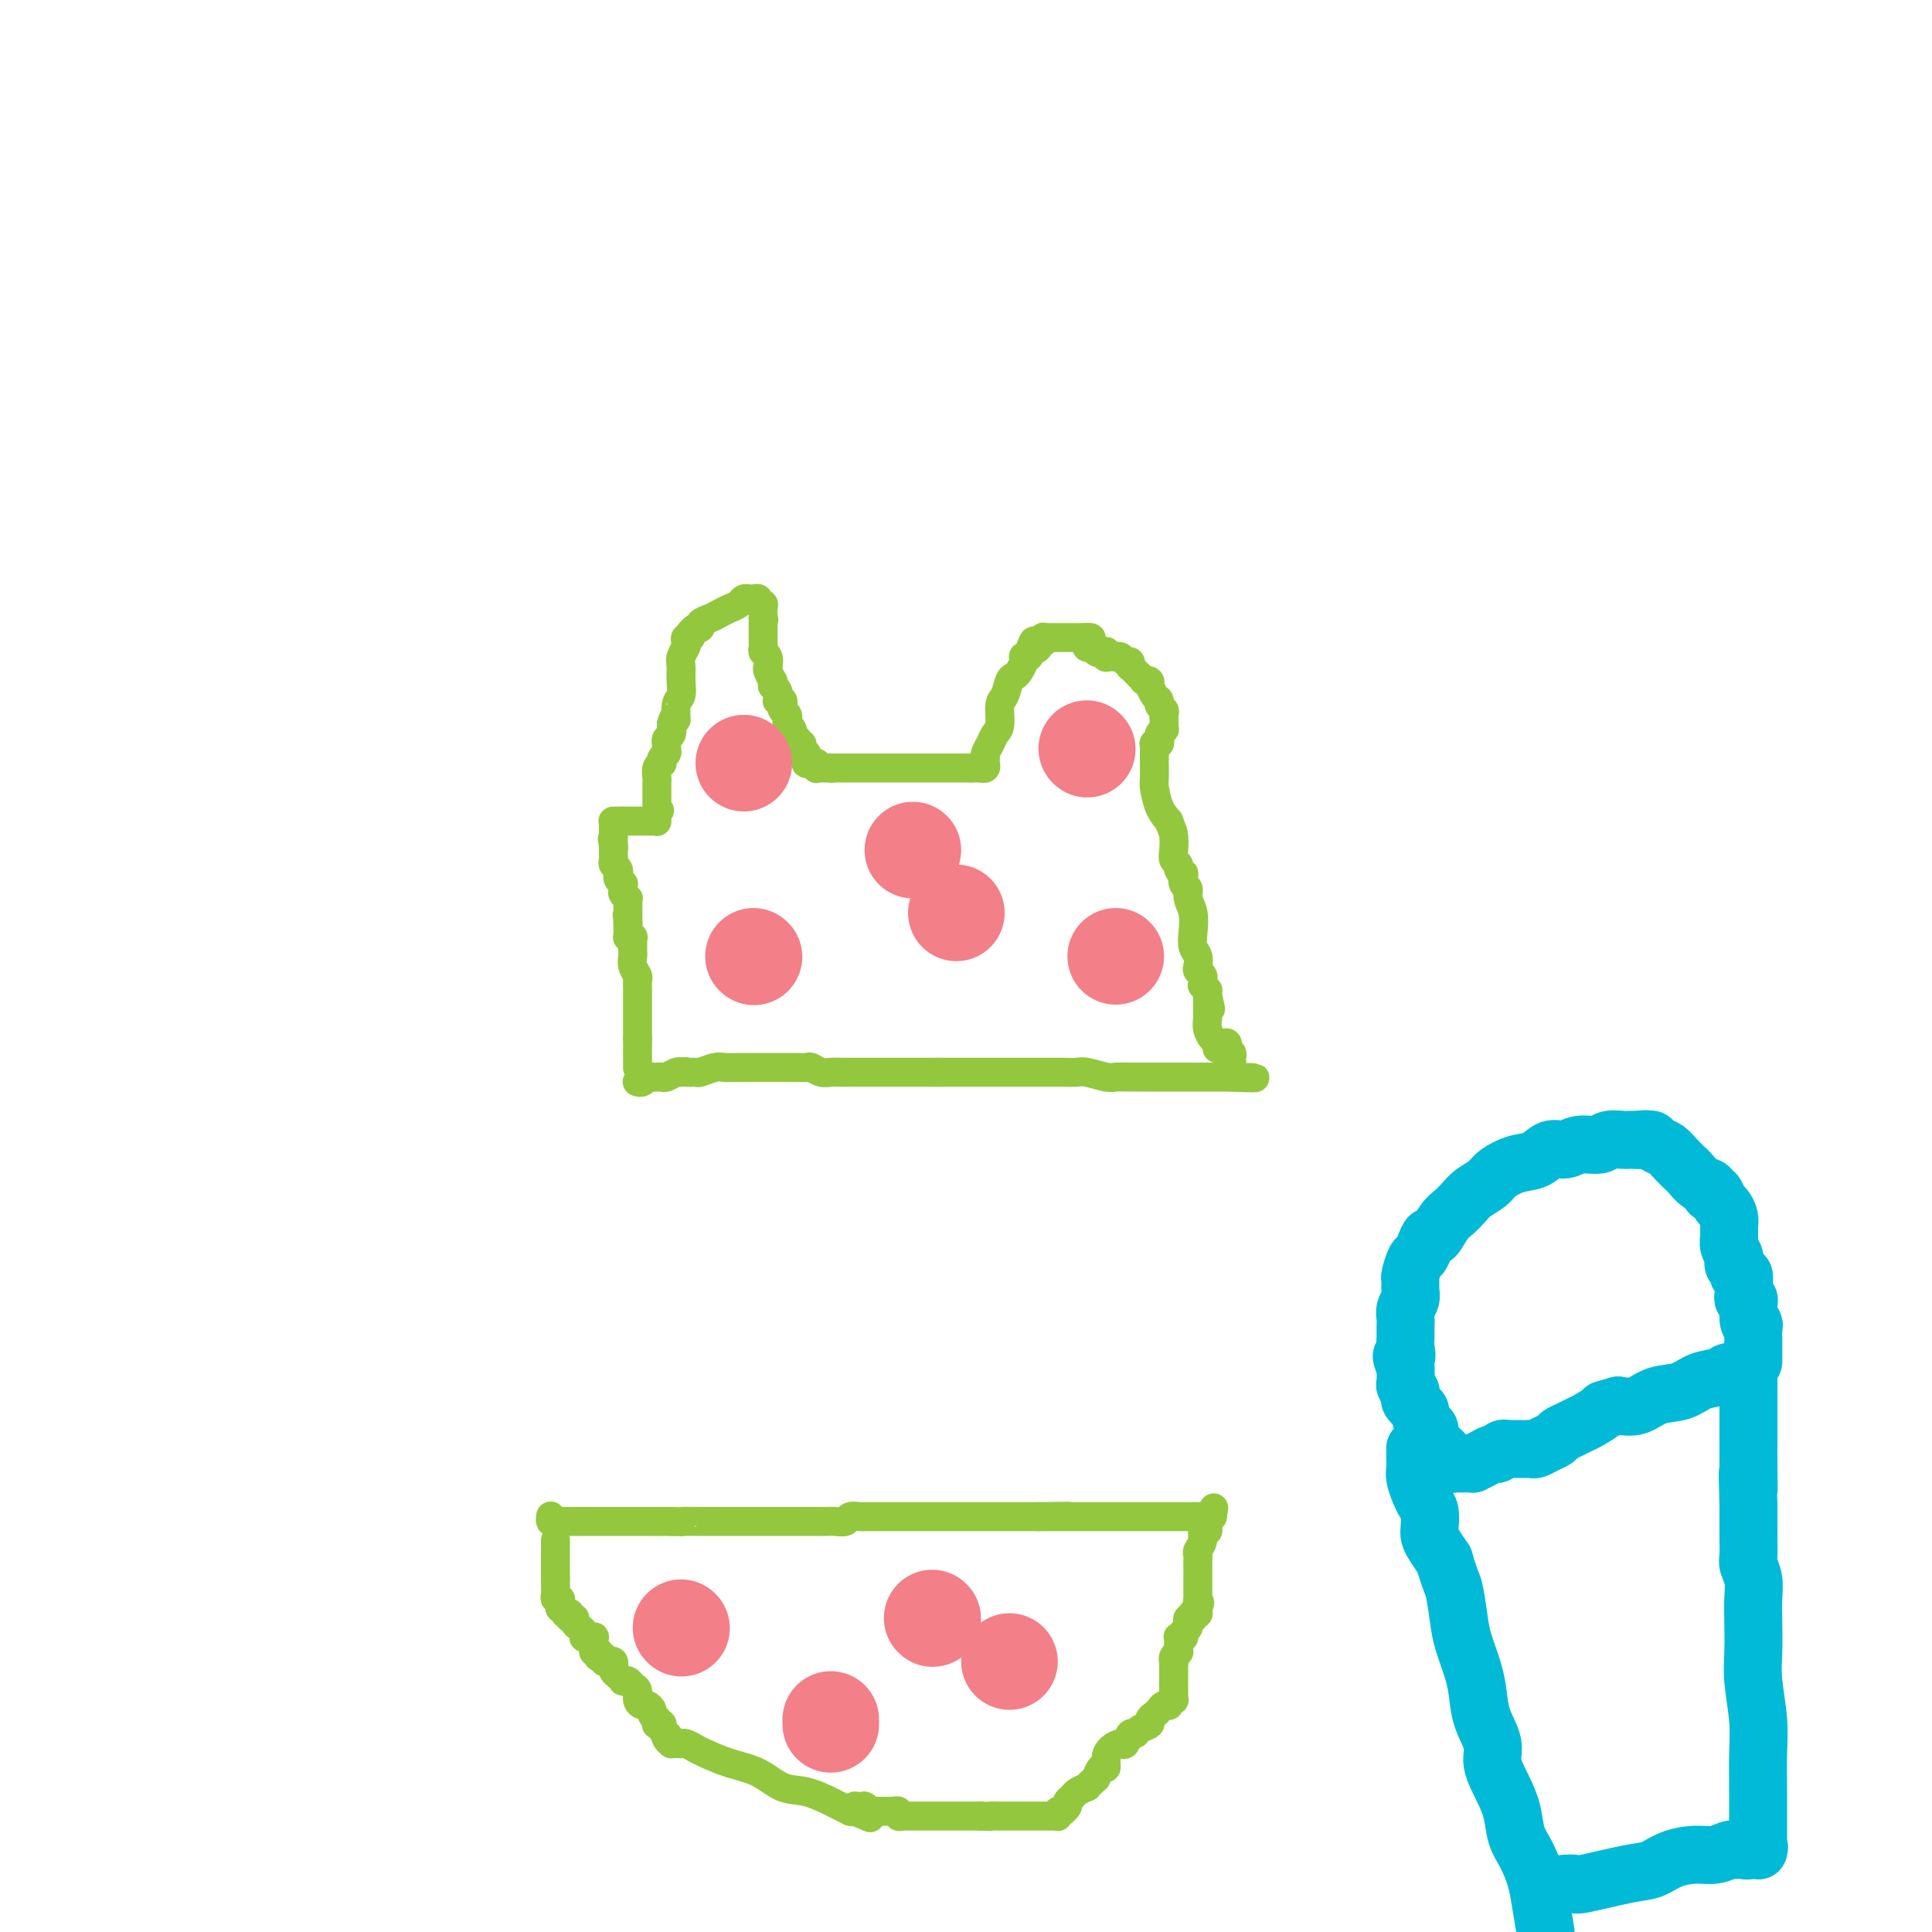 <svg viewBox='0 0 400 400' version='1.1' xmlns='http://www.w3.org/2000/svg' xmlns:xlink='http://www.w3.org/1999/xlink'><g fill='none' stroke='#93C83E' stroke-width='6' stroke-linecap='round' stroke-linejoin='round'><path d='M114,314c0.015,-0.113 0.030,-0.226 0,0c-0.030,0.226 -0.104,0.793 0,1c0.104,0.207 0.384,0.056 1,0c0.616,-0.056 1.566,-0.015 2,0c0.434,0.015 0.353,0.004 1,0c0.647,-0.004 2.023,-0.001 3,0c0.977,0.001 1.553,0.000 2,0c0.447,-0.000 0.763,-0.000 1,0c0.237,0.000 0.395,0.000 1,0c0.605,-0.000 1.659,-0.000 2,0c0.341,0.000 -0.030,0.000 0,0c0.030,-0.000 0.459,-0.000 1,0c0.541,0.000 1.192,0.000 2,0c0.808,-0.000 1.773,-0.000 2,0c0.227,0.000 -0.285,0.000 0,0c0.285,-0.000 1.365,-0.000 2,0c0.635,0.000 0.825,0.000 1,0c0.175,-0.000 0.336,-0.000 1,0c0.664,0.000 1.832,0.000 3,0'/><path d='M139,315c4.139,0.155 1.987,0.041 2,0c0.013,-0.041 2.192,-0.011 4,0c1.808,0.011 3.244,0.003 5,0c1.756,-0.003 3.831,-0.001 6,0c2.169,0.001 4.430,0.001 6,0c1.570,-0.001 2.447,-0.004 4,0c1.553,0.004 3.782,0.015 5,0c1.218,-0.015 1.426,-0.057 2,0c0.574,0.057 1.516,0.211 2,0c0.484,-0.211 0.511,-0.789 1,-1c0.489,-0.211 1.440,-0.057 2,0c0.560,0.057 0.731,0.015 1,0c0.269,-0.015 0.638,-0.004 1,0c0.362,0.004 0.718,0.001 1,0c0.282,-0.001 0.488,-0.000 1,0c0.512,0.000 1.328,0.000 2,0c0.672,-0.000 1.199,-0.000 2,0c0.801,0.000 1.877,0.000 3,0c1.123,-0.000 2.293,-0.000 3,0c0.707,0.000 0.952,0.000 2,0c1.048,-0.000 2.901,-0.000 4,0c1.099,0.000 1.445,0.000 2,0c0.555,-0.000 1.319,-0.000 2,0c0.681,0.000 1.280,0.000 2,0c0.720,-0.000 1.560,-0.000 2,0c0.440,0.000 0.480,0.000 1,0c0.520,-0.000 1.521,-0.000 2,0c0.479,0.000 0.438,0.000 1,0c0.562,-0.000 1.728,-0.000 2,0c0.272,0.000 -0.351,0.000 0,0c0.351,-0.000 1.675,-0.000 3,0'/><path d='M215,314c11.890,-0.155 3.616,-0.041 1,0c-2.616,0.041 0.426,0.011 2,0c1.574,-0.011 1.678,-0.003 2,0c0.322,0.003 0.860,0.001 1,0c0.140,-0.001 -0.117,-0.000 0,0c0.117,0.000 0.609,0.000 1,0c0.391,-0.000 0.681,-0.000 1,0c0.319,0.000 0.667,0.000 1,0c0.333,-0.000 0.652,-0.000 1,0c0.348,0.000 0.727,0.000 1,0c0.273,-0.000 0.440,-0.000 1,0c0.560,0.000 1.512,0.000 2,0c0.488,-0.000 0.512,-0.000 1,0c0.488,0.000 1.440,0.000 2,0c0.560,-0.000 0.727,-0.000 1,0c0.273,0.000 0.651,0.000 1,0c0.349,-0.000 0.668,-0.000 1,0c0.332,0.000 0.677,0.000 1,0c0.323,-0.000 0.625,-0.000 1,0c0.375,0.000 0.822,0.000 1,0c0.178,-0.000 0.085,-0.000 0,0c-0.085,0.000 -0.164,0.000 0,0c0.164,0.000 0.569,0.000 1,0c0.431,0.000 0.888,0.000 1,0c0.112,0.000 -0.121,0.000 0,0c0.121,0.000 0.596,0.000 1,0c0.404,0.000 0.738,0.000 1,0c0.262,0.000 0.452,0.000 1,0c0.548,0.000 1.455,0.000 2,0c0.545,0.000 0.727,0.000 1,0c0.273,0.000 0.636,0.000 1,0'/><path d='M247,314c5.128,0.000 1.949,0.000 1,0c-0.949,0.000 0.333,0.000 1,0c0.667,0.000 0.718,0.000 1,0c0.282,0.000 0.795,-0.000 1,0c0.205,0.000 0.103,0.000 0,0'/><path d='M115,319c0.000,0.024 0.000,0.048 0,0c0.000,-0.048 0.000,-0.166 0,0c-0.000,0.166 0.000,0.618 0,1c0.000,0.382 0.000,0.695 0,1c-0.000,0.305 0.000,0.602 0,1c0.000,0.398 0.000,0.895 0,1c0.000,0.105 0.000,-0.183 0,0c0.000,0.183 -0.000,0.838 0,1c0.000,0.162 0.000,-0.167 0,0c0.000,0.167 0.000,0.832 0,1c0.000,0.168 0.000,-0.161 0,0c-0.000,0.161 -0.000,0.813 0,1c0.000,0.187 0.000,-0.089 0,0c0.000,0.089 0.000,0.545 0,1'/><path d='M115,327c-0.004,1.360 -0.015,0.759 0,1c0.015,0.241 0.057,1.322 0,2c-0.057,0.678 -0.212,0.951 0,1c0.212,0.049 0.793,-0.127 1,0c0.207,0.127 0.040,0.556 0,1c-0.040,0.444 0.046,0.903 0,1c-0.046,0.097 -0.223,-0.166 0,0c0.223,0.166 0.845,0.762 1,1c0.155,0.238 -0.156,0.116 0,0c0.156,-0.116 0.778,-0.228 1,0c0.222,0.228 0.045,0.796 0,1c-0.045,0.204 0.043,0.044 0,0c-0.043,-0.044 -0.218,0.030 0,0c0.218,-0.030 0.829,-0.162 1,0c0.171,0.162 -0.099,0.618 0,1c0.099,0.382 0.566,0.691 1,1c0.434,0.309 0.835,0.619 1,1c0.165,0.381 0.096,0.834 0,1c-0.096,0.166 -0.218,0.045 0,0c0.218,-0.045 0.776,-0.013 1,0c0.224,0.013 0.112,0.007 0,0c-0.112,-0.007 -0.226,-0.016 0,0c0.226,0.016 0.793,0.057 1,0c0.207,-0.057 0.056,-0.212 0,0c-0.056,0.212 -0.015,0.793 0,1c0.015,0.207 0.004,0.042 0,0c-0.004,-0.042 -0.001,0.040 0,0c0.001,-0.040 0.000,-0.203 0,0c-0.000,0.203 -0.000,0.772 0,1c0.000,0.228 0.000,0.114 0,0'/><path d='M123,341c1.239,2.105 0.336,0.367 0,0c-0.336,-0.367 -0.104,0.637 0,1c0.104,0.363 0.079,0.083 0,0c-0.079,-0.083 -0.213,0.029 0,0c0.213,-0.029 0.774,-0.200 1,0c0.226,0.200 0.116,0.772 0,1c-0.116,0.228 -0.238,0.113 0,0c0.238,-0.113 0.834,-0.223 1,0c0.166,0.223 -0.100,0.781 0,1c0.100,0.219 0.565,0.100 1,0c0.435,-0.100 0.838,-0.181 1,0c0.162,0.181 0.081,0.623 0,1c-0.081,0.377 -0.162,0.689 0,1c0.162,0.311 0.568,0.623 1,1c0.432,0.377 0.890,0.821 1,1c0.110,0.179 -0.129,0.093 0,0c0.129,-0.093 0.626,-0.193 1,0c0.374,0.193 0.625,0.678 1,1c0.375,0.322 0.875,0.482 1,1c0.125,0.518 -0.125,1.395 0,2c0.125,0.605 0.626,0.937 1,1c0.374,0.063 0.622,-0.142 1,0c0.378,0.142 0.886,0.630 1,1c0.114,0.370 -0.167,0.621 0,1c0.167,0.379 0.780,0.886 1,1c0.220,0.114 0.045,-0.166 0,0c-0.045,0.166 0.040,0.779 0,1c-0.040,0.221 -0.207,0.049 0,0c0.207,-0.049 0.786,0.025 1,0c0.214,-0.025 0.061,-0.150 0,0c-0.061,0.150 -0.031,0.575 0,1'/><path d='M137,358c2.410,2.812 1.434,1.342 1,1c-0.434,-0.342 -0.328,0.444 0,1c0.328,0.556 0.876,0.881 1,1c0.124,0.119 -0.177,0.032 0,0c0.177,-0.032 0.831,-0.008 1,0c0.169,0.008 -0.149,0.001 0,0c0.149,-0.001 0.764,0.003 1,0c0.236,-0.003 0.091,-0.013 0,0c-0.091,0.013 -0.130,0.048 0,0c0.130,-0.048 0.428,-0.180 1,0c0.572,0.180 1.418,0.672 2,1c0.582,0.328 0.898,0.492 2,1c1.102,0.508 2.988,1.358 5,2c2.012,0.642 4.148,1.075 6,2c1.852,0.925 3.418,2.343 5,3c1.582,0.657 3.180,0.554 5,1c1.820,0.446 3.861,1.440 5,2c1.139,0.560 1.376,0.686 2,1c0.624,0.314 1.634,0.816 2,1c0.366,0.184 0.088,0.049 0,0c-0.088,-0.049 0.015,-0.013 0,0c-0.015,0.013 -0.147,0.004 0,0c0.147,-0.004 0.574,-0.002 1,0'/><path d='M177,375c6.188,2.634 1.658,0.720 0,0c-1.658,-0.720 -0.444,-0.245 0,0c0.444,0.245 0.118,0.262 0,0c-0.118,-0.262 -0.028,-0.802 0,-1c0.028,-0.198 -0.007,-0.053 0,0c0.007,0.053 0.055,0.014 0,0c-0.055,-0.014 -0.212,-0.004 0,0c0.212,0.004 0.793,0.001 1,0c0.207,-0.001 0.041,-0.000 0,0c-0.041,0.000 0.042,0.000 0,0c-0.042,-0.000 -0.208,-0.001 0,0c0.208,0.001 0.792,0.004 1,0c0.208,-0.004 0.042,-0.015 0,0c-0.042,0.015 0.040,0.056 0,0c-0.040,-0.056 -0.203,-0.207 0,0c0.203,0.207 0.772,0.774 1,1c0.228,0.226 0.114,0.113 0,0'/><path d='M180,375c0.691,-0.000 0.917,-0.000 1,0c0.083,0.000 0.021,0.000 0,0c-0.021,-0.000 -0.002,-0.000 0,0c0.002,0.000 -0.015,0.000 0,0c0.015,-0.000 0.060,-0.000 0,0c-0.060,0.000 -0.227,0.000 0,0c0.227,-0.000 0.848,-0.000 1,0c0.152,0.000 -0.166,0.000 0,0c0.166,-0.000 0.815,-0.000 1,0c0.185,0.000 -0.095,0.000 0,0c0.095,-0.000 0.565,-0.001 1,0c0.435,0.001 0.834,0.004 1,0c0.166,-0.004 0.100,-0.015 0,0c-0.100,0.015 -0.234,0.057 0,0c0.234,-0.057 0.836,-0.211 1,0c0.164,0.211 -0.109,0.789 0,1c0.109,0.211 0.599,0.057 1,0c0.401,-0.057 0.712,-0.015 1,0c0.288,0.015 0.553,0.004 1,0c0.447,-0.004 1.078,-0.001 2,0c0.922,0.001 2.137,0.000 3,0c0.863,-0.000 1.376,-0.000 2,0c0.624,0.000 1.360,0.000 2,0c0.640,-0.000 1.183,-0.000 2,0c0.817,0.000 1.909,0.000 3,0'/><path d='M203,376c3.931,0.155 2.257,0.041 2,0c-0.257,-0.041 0.901,-0.011 2,0c1.099,0.011 2.140,0.003 3,0c0.860,-0.003 1.541,-0.001 2,0c0.459,0.001 0.697,0.000 1,0c0.303,-0.000 0.670,-0.000 1,0c0.330,0.000 0.623,0.000 1,0c0.377,-0.000 0.837,-0.000 1,0c0.163,0.000 0.029,0.000 0,0c-0.029,-0.000 0.049,-0.000 0,0c-0.049,0.000 -0.223,0.000 0,0c0.223,-0.000 0.843,-0.000 1,0c0.157,0.000 -0.150,0.000 0,0c0.150,-0.000 0.758,-0.000 1,0c0.242,0.000 0.118,0.001 0,0c-0.118,-0.001 -0.229,-0.004 0,0c0.229,0.004 0.797,0.015 1,0c0.203,-0.015 0.041,-0.057 0,0c-0.041,0.057 0.041,0.212 0,0c-0.041,-0.212 -0.203,-0.792 0,-1c0.203,-0.208 0.771,-0.045 1,0c0.229,0.045 0.117,-0.030 0,0c-0.117,0.030 -0.240,0.163 0,0c0.240,-0.163 0.843,-0.622 1,-1c0.157,-0.378 -0.130,-0.675 0,-1c0.130,-0.325 0.679,-0.678 1,-1c0.321,-0.322 0.416,-0.612 1,-1c0.584,-0.388 1.657,-0.874 2,-1c0.343,-0.126 -0.045,0.107 0,0c0.045,-0.107 0.522,-0.553 1,-1'/><path d='M226,369c1.266,-1.181 0.930,-0.634 1,-1c0.070,-0.366 0.547,-1.643 1,-2c0.453,-0.357 0.881,0.208 1,0c0.119,-0.208 -0.070,-1.188 0,-2c0.070,-0.812 0.400,-1.457 1,-2c0.600,-0.543 1.469,-0.986 2,-1c0.531,-0.014 0.724,0.400 1,0c0.276,-0.400 0.633,-1.613 1,-2c0.367,-0.387 0.742,0.051 1,0c0.258,-0.051 0.398,-0.591 1,-1c0.602,-0.409 1.667,-0.688 2,-1c0.333,-0.312 -0.064,-0.658 0,-1c0.064,-0.342 0.591,-0.679 1,-1c0.409,-0.321 0.702,-0.626 1,-1c0.298,-0.374 0.602,-0.817 1,-1c0.398,-0.183 0.891,-0.104 1,0c0.109,0.104 -0.167,0.234 0,0c0.167,-0.234 0.777,-0.833 1,-1c0.223,-0.167 0.060,0.096 0,0c-0.060,-0.096 -0.016,-0.551 0,-1c0.016,-0.449 0.004,-0.891 0,-1c-0.004,-0.109 -0.001,0.115 0,0c0.001,-0.115 0.000,-0.569 0,-1c-0.000,-0.431 -0.000,-0.837 0,-1c0.000,-0.163 0.000,-0.081 0,0c-0.000,0.081 -0.000,0.162 0,0c0.000,-0.162 0.000,-0.568 0,-1c-0.000,-0.432 -0.000,-0.889 0,-1c0.000,-0.111 0.000,0.124 0,0c-0.000,-0.124 -0.000,-0.607 0,-1c0.000,-0.393 0.000,-0.697 0,-1'/><path d='M243,344c-0.004,-1.249 -0.015,-0.372 0,0c0.015,0.372 0.057,0.239 0,0c-0.057,-0.239 -0.211,-0.585 0,-1c0.211,-0.415 0.789,-0.900 1,-1c0.211,-0.100 0.057,0.184 0,0c-0.057,-0.184 -0.015,-0.838 0,-1c0.015,-0.162 0.003,0.167 0,0c-0.003,-0.167 0.003,-0.829 0,-1c-0.003,-0.171 -0.015,0.150 0,0c0.015,-0.150 0.056,-0.771 0,-1c-0.056,-0.229 -0.211,-0.065 0,0c0.211,0.065 0.788,0.032 1,0c0.212,-0.032 0.061,-0.064 0,0c-0.061,0.064 -0.030,0.225 0,0c0.030,-0.225 0.060,-0.834 0,-1c-0.060,-0.166 -0.208,0.113 0,0c0.208,-0.113 0.774,-0.618 1,-1c0.226,-0.382 0.113,-0.642 0,-1c-0.113,-0.358 -0.227,-0.814 0,-1c0.227,-0.186 0.793,-0.102 1,0c0.207,0.102 0.054,0.224 0,0c-0.054,-0.224 -0.011,-0.792 0,-1c0.011,-0.208 -0.011,-0.055 0,0c0.011,0.055 0.056,0.011 0,0c-0.056,-0.011 -0.211,0.011 0,0c0.211,-0.011 0.789,-0.054 1,0c0.211,0.054 0.057,0.207 0,0c-0.057,-0.207 -0.016,-0.773 0,-1c0.016,-0.227 0.008,-0.113 0,0'/><path d='M248,333c0.774,-1.868 0.207,-1.037 0,-1c-0.207,0.037 -0.056,-0.721 0,-1c0.056,-0.279 0.015,-0.079 0,0c-0.015,0.079 -0.004,0.036 0,0c0.004,-0.036 0.001,-0.065 0,0c-0.001,0.065 -0.000,0.224 0,0c0.000,-0.224 0.000,-0.830 0,-1c-0.000,-0.170 -0.000,0.095 0,0c0.000,-0.095 -0.000,-0.551 0,-1c0.000,-0.449 0.000,-0.893 0,-1c-0.000,-0.107 -0.000,0.122 0,0c0.000,-0.122 0.000,-0.596 0,-1c-0.000,-0.404 -0.001,-0.737 0,-1c0.001,-0.263 0.004,-0.454 0,-1c-0.004,-0.546 -0.016,-1.446 0,-2c0.016,-0.554 0.061,-0.760 0,-1c-0.061,-0.240 -0.227,-0.512 0,-1c0.227,-0.488 0.845,-1.193 1,-2c0.155,-0.807 -0.155,-1.718 0,-2c0.155,-0.282 0.774,0.064 1,0c0.226,-0.064 0.060,-0.539 0,-1c-0.060,-0.461 -0.013,-0.908 0,-1c0.013,-0.092 -0.007,0.171 0,0c0.007,-0.171 0.040,-0.777 0,-1c-0.040,-0.223 -0.154,-0.064 0,0c0.154,0.064 0.577,0.032 1,0'/><path d='M251,314c0.500,-3.167 0.250,-1.583 0,0'/><path d='M132,224c-0.000,-0.000 -0.001,-0.000 0,0c0.001,0.000 0.003,0.001 0,0c-0.003,-0.001 -0.012,-0.004 0,0c0.012,0.004 0.045,0.015 0,0c-0.045,-0.015 -0.167,-0.057 0,0c0.167,0.057 0.622,0.211 1,0c0.378,-0.211 0.678,-0.788 1,-1c0.322,-0.212 0.667,-0.061 1,0c0.333,0.061 0.653,0.030 1,0c0.347,-0.030 0.722,-0.060 1,0c0.278,0.060 0.459,0.208 1,0c0.541,-0.208 1.440,-0.774 2,-1c0.560,-0.226 0.780,-0.113 1,0'/><path d='M141,222c1.502,-0.305 0.757,-0.068 1,0c0.243,0.068 1.473,-0.034 2,0c0.527,0.034 0.350,0.205 1,0c0.650,-0.205 2.128,-0.787 3,-1c0.872,-0.213 1.136,-0.057 2,0c0.864,0.057 2.326,0.015 3,0c0.674,-0.015 0.561,-0.004 1,0c0.439,0.004 1.430,0.001 2,0c0.570,-0.001 0.720,-0.000 1,0c0.280,0.000 0.691,0.000 1,0c0.309,-0.000 0.515,-0.000 1,0c0.485,0.000 1.247,0.000 2,0c0.753,-0.000 1.496,-0.001 2,0c0.504,0.001 0.768,0.004 1,0c0.232,-0.004 0.432,-0.015 1,0c0.568,0.015 1.503,0.057 2,0c0.497,-0.057 0.555,-0.211 1,0c0.445,0.211 1.278,0.789 2,1c0.722,0.211 1.334,0.057 2,0c0.666,-0.057 1.385,-0.015 2,0c0.615,0.015 1.125,0.004 2,0c0.875,-0.004 2.114,-0.001 3,0c0.886,0.001 1.420,0.000 2,0c0.580,-0.000 1.206,-0.000 2,0c0.794,0.000 1.757,0.000 2,0c0.243,-0.000 -0.235,-0.000 0,0c0.235,0.000 1.182,0.000 2,0c0.818,-0.000 1.508,-0.000 2,0c0.492,0.000 0.786,0.000 1,0c0.214,-0.000 0.347,-0.000 1,0c0.653,0.000 1.827,0.000 3,0'/><path d='M194,222c8.265,-0.000 2.427,-0.000 1,0c-1.427,0.000 1.556,0.000 3,0c1.444,-0.000 1.350,-0.000 2,0c0.650,0.000 2.046,0.000 3,0c0.954,-0.000 1.467,-0.000 2,0c0.533,0.000 1.087,0.000 2,0c0.913,-0.000 2.187,-0.000 3,0c0.813,0.000 1.167,0.000 2,0c0.833,-0.000 2.146,-0.001 3,0c0.854,0.001 1.248,0.004 2,0c0.752,-0.004 1.863,-0.015 3,0c1.137,0.015 2.300,0.057 3,0c0.700,-0.057 0.936,-0.211 2,0c1.064,0.211 2.956,0.789 4,1c1.044,0.211 1.242,0.057 2,0c0.758,-0.057 2.077,-0.015 3,0c0.923,0.015 1.451,0.004 2,0c0.549,-0.004 1.121,-0.001 2,0c0.879,0.001 2.066,0.000 3,0c0.934,-0.000 1.616,-0.000 2,0c0.384,0.000 0.470,0.000 1,0c0.530,-0.000 1.504,-0.000 2,0c0.496,0.000 0.514,0.000 1,0c0.486,-0.000 1.439,-0.000 2,0c0.561,0.000 0.729,0.000 1,0c0.271,-0.000 0.646,-0.000 1,0c0.354,0.000 0.686,0.000 1,0c0.314,-0.000 0.610,-0.000 1,0c0.390,0.000 0.874,0.000 1,0c0.126,-0.000 -0.107,-0.000 0,0c0.107,0.000 0.553,0.000 1,0'/><path d='M255,223c9.437,0.204 2.529,0.213 0,0c-2.529,-0.213 -0.678,-0.649 0,-1c0.678,-0.351 0.183,-0.619 0,-1c-0.183,-0.381 -0.053,-0.877 0,-1c0.053,-0.123 0.028,0.126 0,0c-0.028,-0.126 -0.060,-0.626 0,-1c0.060,-0.374 0.212,-0.622 0,-1c-0.212,-0.378 -0.788,-0.886 -1,-1c-0.212,-0.114 -0.061,0.166 0,0c0.061,-0.166 0.031,-0.776 0,-1c-0.031,-0.224 -0.065,-0.060 0,0c0.065,0.060 0.227,0.016 0,0c-0.227,-0.016 -0.844,-0.004 -1,0c-0.156,0.004 0.150,0.001 0,0c-0.150,-0.001 -0.757,-0.000 -1,0c-0.243,0.000 -0.121,0.000 0,0'/><path d='M132,221c0.000,-0.030 0.000,-0.060 0,0c0.000,0.060 0.000,0.210 0,0c0.000,-0.210 0.000,-0.778 0,-1c0.000,-0.222 0.000,-0.097 0,0c0.000,0.097 0.000,0.165 0,0c0.000,-0.165 0.000,-0.565 0,-1c0.000,-0.435 0.000,-0.905 0,-1c0.000,-0.095 0.000,0.186 0,0c0.000,-0.186 0.000,-0.837 0,-1c0.000,-0.163 0.000,0.162 0,0c0.000,-0.162 0.000,-0.813 0,-1c0.000,-0.187 0.000,0.089 0,0c0.000,-0.089 0.000,-0.545 0,-1'/><path d='M132,215c0.000,-1.106 0.000,-0.870 0,-1c-0.000,-0.130 -0.000,-0.626 0,-1c0.000,-0.374 0.000,-0.625 0,-1c-0.000,-0.375 -0.000,-0.874 0,-1c0.000,-0.126 0.000,0.120 0,0c-0.000,-0.120 -0.000,-0.605 0,-1c0.000,-0.395 0.000,-0.700 0,-1c-0.000,-0.300 -0.000,-0.595 0,-1c0.000,-0.405 0.001,-0.920 0,-1c-0.001,-0.080 -0.004,0.274 0,0c0.004,-0.274 0.015,-1.176 0,-2c-0.015,-0.824 -0.057,-1.569 0,-2c0.057,-0.431 0.211,-0.549 0,-1c-0.211,-0.451 -0.789,-1.234 -1,-2c-0.211,-0.766 -0.057,-1.516 0,-2c0.057,-0.484 0.015,-0.704 0,-1c-0.015,-0.296 -0.003,-0.668 0,-1c0.003,-0.332 -0.003,-0.625 0,-1c0.003,-0.375 0.015,-0.831 0,-1c-0.015,-0.169 -0.057,-0.049 0,0c0.057,0.049 0.211,0.027 0,0c-0.211,-0.027 -0.789,-0.059 -1,0c-0.211,0.059 -0.057,0.208 0,0c0.057,-0.208 0.015,-0.774 0,-1c-0.015,-0.226 -0.004,-0.112 0,0c0.004,0.112 0.001,0.222 0,0c-0.001,-0.222 -0.000,-0.778 0,-1c0.000,-0.222 0.000,-0.111 0,0c-0.000,0.111 -0.000,0.222 0,0c0.000,-0.222 0.000,-0.778 0,-1c-0.000,-0.222 -0.000,-0.111 0,0'/><path d='M130,191c-0.309,-3.648 -0.083,-0.767 0,0c0.083,0.767 0.022,-0.578 0,-1c-0.022,-0.422 -0.006,0.079 0,0c0.006,-0.079 0.002,-0.738 0,-1c-0.002,-0.262 -0.000,-0.125 0,0c0.000,0.125 -0.000,0.240 0,0c0.000,-0.240 0.001,-0.834 0,-1c-0.001,-0.166 -0.004,0.095 0,0c0.004,-0.095 0.015,-0.548 0,-1c-0.015,-0.452 -0.057,-0.905 0,-1c0.057,-0.095 0.211,0.167 0,0c-0.211,-0.167 -0.789,-0.762 -1,-1c-0.211,-0.238 -0.057,-0.120 0,0c0.057,0.120 0.016,0.243 0,0c-0.016,-0.243 -0.008,-0.853 0,-1c0.008,-0.147 0.016,0.167 0,0c-0.016,-0.167 -0.057,-0.815 0,-1c0.057,-0.185 0.211,0.095 0,0c-0.211,-0.095 -0.788,-0.564 -1,-1c-0.212,-0.436 -0.061,-0.838 0,-1c0.061,-0.162 0.030,-0.085 0,0c-0.030,0.085 -0.061,0.176 0,0c0.061,-0.176 0.212,-0.621 0,-1c-0.212,-0.379 -0.789,-0.694 -1,-1c-0.211,-0.306 -0.057,-0.604 0,-1c0.057,-0.396 0.015,-0.890 0,-1c-0.015,-0.110 -0.004,0.164 0,0c0.004,-0.164 0.001,-0.766 0,-1c-0.001,-0.234 -0.000,-0.102 0,0c0.000,0.102 0.000,0.172 0,0c-0.000,-0.172 -0.000,-0.586 0,-1'/><path d='M127,175c-0.464,-2.491 -0.124,-0.719 0,0c0.124,0.719 0.033,0.385 0,0c-0.033,-0.385 -0.009,-0.821 0,-1c0.009,-0.179 0.002,-0.099 0,0c-0.002,0.099 -0.001,0.219 0,0c0.001,-0.219 0.000,-0.777 0,-1c-0.000,-0.223 -0.000,-0.113 0,0c0.000,0.113 0.000,0.227 0,0c-0.000,-0.227 -0.000,-0.796 0,-1c0.000,-0.204 0.000,-0.041 0,0c-0.000,0.041 -0.000,-0.038 0,0c0.000,0.038 0.000,0.192 0,0c-0.000,-0.192 -0.000,-0.732 0,-1c0.000,-0.268 0.000,-0.264 0,0c-0.000,0.264 -0.000,0.790 0,1c0.000,0.210 0.000,0.105 0,0'/><path d='M127,170c-0.008,0.000 -0.016,0.000 0,0c0.016,0.000 0.056,0.000 0,0c-0.056,0.000 -0.207,0.000 0,0c0.207,0.000 0.774,0.000 1,0c0.226,0.000 0.112,0.000 0,0c-0.112,0.000 -0.223,0.000 0,0c0.223,0.000 0.778,0.000 1,0c0.222,0.000 0.111,0.000 0,0'/><path d='M129,170c0.244,-0.000 -0.146,-0.000 0,0c0.146,0.000 0.827,0.000 1,0c0.173,-0.000 -0.164,-0.000 0,0c0.164,0.000 0.829,0.000 1,0c0.171,-0.000 -0.151,-0.000 0,0c0.151,0.000 0.777,0.000 1,0c0.223,-0.000 0.045,-0.000 0,0c-0.045,0.000 0.045,0.000 0,0c-0.045,-0.000 -0.223,-0.000 0,0c0.223,0.000 0.847,0.000 1,0c0.153,-0.000 -0.165,-0.000 0,0c0.165,0.000 0.815,0.000 1,0c0.185,-0.000 -0.094,-0.000 0,0c0.094,0.000 0.561,0.000 1,0c0.439,-0.000 0.850,-0.000 1,0c0.150,0.000 0.040,0.001 0,0c-0.040,-0.001 -0.011,-0.004 0,0c0.011,0.004 0.003,0.015 0,0c-0.003,-0.015 -0.001,-0.056 0,0c0.001,0.056 0.000,0.207 0,0c-0.000,-0.207 -0.000,-0.774 0,-1c0.000,-0.226 0.000,-0.112 0,0c-0.000,0.112 -0.000,0.223 0,0c0.000,-0.223 0.000,-0.778 0,-1c-0.000,-0.222 -0.000,-0.111 0,0'/><path d='M136,168c1.083,-0.326 0.290,-0.140 0,0c-0.290,0.140 -0.078,0.233 0,0c0.078,-0.233 0.021,-0.793 0,-1c-0.021,-0.207 -0.006,-0.059 0,0c0.006,0.059 0.001,0.031 0,0c-0.001,-0.031 -0.000,-0.065 0,0c0.000,0.065 0.000,0.229 0,0c-0.000,-0.229 -0.000,-0.850 0,-1c0.000,-0.150 0.000,0.171 0,0c-0.000,-0.171 -0.000,-0.834 0,-1c0.000,-0.166 -0.000,0.166 0,0c0.000,-0.166 0.000,-0.828 0,-1c-0.000,-0.172 -0.000,0.147 0,0c0.000,-0.147 0.000,-0.759 0,-1c-0.000,-0.241 -0.001,-0.109 0,0c0.001,0.109 0.004,0.197 0,0c-0.004,-0.197 -0.015,-0.679 0,-1c0.015,-0.321 0.056,-0.481 0,-1c-0.056,-0.519 -0.207,-1.396 0,-2c0.207,-0.604 0.774,-0.935 1,-1c0.226,-0.065 0.113,0.136 0,0c-0.113,-0.136 -0.226,-0.610 0,-1c0.226,-0.390 0.792,-0.696 1,-1c0.208,-0.304 0.060,-0.605 0,-1c-0.060,-0.395 -0.030,-0.882 0,-1c0.030,-0.118 0.060,0.133 0,0c-0.060,-0.133 -0.208,-0.651 0,-1c0.208,-0.349 0.774,-0.528 1,-1c0.226,-0.472 0.113,-1.236 0,-2'/><path d='M139,150c0.707,-2.852 0.974,-0.980 1,-1c0.026,-0.020 -0.190,-1.930 0,-3c0.190,-1.070 0.787,-1.299 1,-2c0.213,-0.701 0.043,-1.875 0,-3c-0.043,-1.125 0.040,-2.200 0,-3c-0.040,-0.800 -0.203,-1.324 0,-2c0.203,-0.676 0.772,-1.505 1,-2c0.228,-0.495 0.114,-0.655 0,-1c-0.114,-0.345 -0.227,-0.876 0,-1c0.227,-0.124 0.796,0.159 1,0c0.204,-0.159 0.045,-0.760 0,-1c-0.045,-0.240 0.025,-0.120 0,0c-0.025,0.120 -0.144,0.239 0,0c0.144,-0.239 0.552,-0.838 1,-1c0.448,-0.162 0.935,0.111 1,0c0.065,-0.111 -0.291,-0.607 0,-1c0.291,-0.393 1.229,-0.683 2,-1c0.771,-0.317 1.373,-0.659 2,-1c0.627,-0.341 1.277,-0.680 2,-1c0.723,-0.320 1.517,-0.621 2,-1c0.483,-0.379 0.655,-0.835 1,-1c0.345,-0.165 0.862,-0.040 1,0c0.138,0.040 -0.103,-0.004 0,0c0.103,0.004 0.549,0.056 1,0c0.451,-0.056 0.905,-0.221 1,0c0.095,0.221 -0.171,0.829 0,1c0.171,0.171 0.778,-0.095 1,0c0.222,0.095 0.060,0.551 0,1c-0.060,0.449 -0.016,0.890 0,1c0.016,0.110 0.005,-0.111 0,0c-0.005,0.111 -0.002,0.556 0,1'/><path d='M158,128c0.309,0.630 0.083,0.207 0,0c-0.083,-0.207 -0.022,-0.196 0,0c0.022,0.196 0.006,0.578 0,1c-0.006,0.422 -0.002,0.884 0,1c0.002,0.116 0.000,-0.113 0,0c-0.000,0.113 -0.000,0.569 0,1c0.000,0.431 0.000,0.836 0,1c-0.000,0.164 -0.001,0.086 0,0c0.001,-0.086 0.004,-0.179 0,0c-0.004,0.179 -0.015,0.629 0,1c0.015,0.371 0.056,0.661 0,1c-0.056,0.339 -0.207,0.726 0,1c0.207,0.274 0.773,0.437 1,1c0.227,0.563 0.114,1.528 0,2c-0.114,0.472 -0.228,0.451 0,1c0.228,0.549 0.797,1.666 1,2c0.203,0.334 0.040,-0.117 0,0c-0.040,0.117 0.042,0.801 0,1c-0.042,0.199 -0.207,-0.087 0,0c0.207,0.087 0.787,0.545 1,1c0.213,0.455 0.061,0.906 0,1c-0.061,0.094 -0.030,-0.168 0,0c0.030,0.168 0.060,0.766 0,1c-0.060,0.234 -0.208,0.104 0,0c0.208,-0.104 0.774,-0.183 1,0c0.226,0.183 0.112,0.626 0,1c-0.112,0.374 -0.223,0.677 0,1c0.223,0.323 0.782,0.664 1,1c0.218,0.336 0.097,0.667 0,1c-0.097,0.333 -0.171,0.666 0,1c0.171,0.334 0.585,0.667 1,1'/><path d='M164,151c0.868,3.720 0.037,1.518 0,1c-0.037,-0.518 0.721,0.646 1,1c0.279,0.354 0.078,-0.102 0,0c-0.078,0.102 -0.035,0.763 0,1c0.035,0.237 0.062,0.050 0,0c-0.062,-0.050 -0.212,0.038 0,0c0.212,-0.038 0.788,-0.202 1,0c0.212,0.202 0.061,0.771 0,1c-0.061,0.229 -0.030,0.118 0,0c0.030,-0.118 0.061,-0.241 0,0c-0.061,0.241 -0.212,0.848 0,1c0.212,0.152 0.789,-0.152 1,0c0.211,0.152 0.055,0.759 0,1c-0.055,0.241 -0.011,0.117 0,0c0.011,-0.117 -0.011,-0.228 0,0c0.011,0.228 0.056,0.793 0,1c-0.056,0.207 -0.212,0.055 0,0c0.212,-0.055 0.793,-0.015 1,0c0.207,0.015 0.041,0.004 0,0c-0.041,-0.004 0.041,-0.001 0,0c-0.041,0.001 -0.207,0.000 0,0c0.207,-0.000 0.788,-0.000 1,0c0.212,0.000 0.057,0.000 0,0c-0.057,-0.000 -0.016,-0.000 0,0c0.016,0.000 0.008,0.000 0,0'/><path d='M169,158c0.773,1.022 0.206,0.078 0,0c-0.206,-0.078 -0.052,0.711 0,1c0.052,0.289 -0.000,0.077 0,0c0.000,-0.077 0.052,-0.021 0,0c-0.052,0.021 -0.207,0.006 0,0c0.207,-0.006 0.777,-0.001 1,0c0.223,0.001 0.098,0.000 0,0c-0.098,-0.000 -0.170,-0.000 0,0c0.170,0.000 0.581,0.000 1,0c0.419,-0.000 0.844,-0.000 1,0c0.156,0.000 0.042,0.000 0,0c-0.042,-0.000 -0.012,-0.000 0,0c0.012,0.000 0.006,0.000 0,0'/><path d='M172,159c0.481,0.155 0.185,0.041 0,0c-0.185,-0.041 -0.257,-0.011 0,0c0.257,0.011 0.843,0.003 1,0c0.157,-0.003 -0.116,-0.001 0,0c0.116,0.001 0.619,0.000 1,0c0.381,-0.000 0.639,-0.000 1,0c0.361,0.000 0.823,0.000 1,0c0.177,-0.000 0.067,-0.000 1,0c0.933,0.000 2.907,0.000 4,0c1.093,-0.000 1.304,-0.000 2,0c0.696,0.000 1.875,0.000 3,0c1.125,-0.000 2.195,-0.000 3,0c0.805,0.000 1.344,0.000 2,0c0.656,-0.000 1.429,-0.000 2,0c0.571,0.000 0.941,0.000 1,0c0.059,-0.000 -0.194,-0.000 0,0c0.194,0.000 0.836,0.000 1,0c0.164,-0.000 -0.148,-0.000 0,0c0.148,0.000 0.758,0.000 1,0c0.242,-0.000 0.116,-0.000 0,0c-0.116,0.000 -0.224,0.000 0,0c0.224,-0.000 0.778,-0.000 1,0c0.222,0.000 0.111,0.000 0,0c-0.111,0.000 -0.223,0.000 0,0c0.223,0.000 0.780,0.000 1,0c0.220,0.000 0.101,0.000 0,0c-0.101,0.000 -0.185,0.000 0,0c0.185,0.000 0.637,0.000 1,0c0.363,0.000 0.636,0.000 1,0c0.364,0.000 0.818,0.000 1,0c0.182,0.000 0.091,0.000 0,0'/><path d='M201,159c4.652,0.000 1.783,0.000 1,0c-0.783,-0.000 0.521,-0.000 1,0c0.479,0.000 0.132,0.001 0,0c-0.132,-0.001 -0.049,-0.004 0,0c0.049,0.004 0.066,0.015 0,0c-0.066,-0.015 -0.214,-0.057 0,0c0.214,0.057 0.789,0.211 1,0c0.211,-0.211 0.056,-0.789 0,-1c-0.056,-0.211 -0.015,-0.057 0,0c0.015,0.057 0.004,0.016 0,0c-0.004,-0.016 -0.001,-0.008 0,0c0.001,0.008 0.001,0.017 0,0c-0.001,-0.017 -0.001,-0.059 0,0c0.001,0.059 0.003,0.220 0,0c-0.003,-0.220 -0.012,-0.822 0,-1c0.012,-0.178 0.046,0.068 0,0c-0.046,-0.068 -0.171,-0.449 0,-1c0.171,-0.551 0.637,-1.273 1,-2c0.363,-0.727 0.622,-1.459 1,-2c0.378,-0.541 0.875,-0.891 1,-2c0.125,-1.109 -0.121,-2.979 0,-4c0.121,-1.021 0.611,-1.194 1,-2c0.389,-0.806 0.679,-2.244 1,-3c0.321,-0.756 0.673,-0.830 1,-1c0.327,-0.170 0.627,-0.437 1,-1c0.373,-0.563 0.818,-1.422 1,-2c0.182,-0.578 0.100,-0.877 0,-1c-0.100,-0.123 -0.219,-0.072 0,0c0.219,0.072 0.777,0.163 1,0c0.223,-0.163 0.112,-0.582 0,-1'/><path d='M213,135c1.554,-3.957 0.938,-1.849 1,-1c0.062,0.849 0.801,0.438 1,0c0.199,-0.438 -0.144,-0.902 0,-1c0.144,-0.098 0.775,0.170 1,0c0.225,-0.170 0.045,-0.778 0,-1c-0.045,-0.222 0.044,-0.060 0,0c-0.044,0.060 -0.223,0.016 0,0c0.223,-0.016 0.847,-0.004 1,0c0.153,0.004 -0.167,0.001 0,0c0.167,-0.001 0.819,-0.000 1,0c0.181,0.000 -0.109,0.000 0,0c0.109,-0.000 0.617,-0.000 1,0c0.383,0.000 0.643,0.000 1,0c0.357,-0.000 0.813,-0.000 1,0c0.187,0.000 0.105,0.000 0,0c-0.105,-0.000 -0.235,-0.000 0,0c0.235,0.000 0.833,0.000 1,0c0.167,-0.000 -0.099,-0.000 0,0c0.099,0.000 0.563,0.000 1,0c0.437,-0.000 0.848,-0.000 1,0c0.152,0.000 0.044,0.000 0,0c-0.044,-0.000 -0.026,-0.000 0,0c0.026,0.000 0.060,0.000 0,0c-0.060,-0.000 -0.212,-0.000 0,0c0.212,0.000 0.789,0.000 1,0c0.211,-0.000 0.057,-0.000 0,0c-0.057,0.000 -0.016,0.000 0,0c0.016,-0.000 0.008,-0.000 0,0'/><path d='M225,132c1.856,-0.238 0.497,0.669 0,1c-0.497,0.331 -0.133,0.088 0,0c0.133,-0.088 0.035,-0.020 0,0c-0.035,0.020 -0.005,-0.009 0,0c0.005,0.009 -0.014,0.055 0,0c0.014,-0.055 0.060,-0.212 0,0c-0.060,0.212 -0.227,0.793 0,1c0.227,0.207 0.850,0.042 1,0c0.150,-0.042 -0.171,0.041 0,0c0.171,-0.041 0.834,-0.207 1,0c0.166,0.207 -0.166,0.786 0,1c0.166,0.214 0.829,0.061 1,0c0.171,-0.061 -0.151,-0.030 0,0c0.151,0.030 0.775,0.061 1,0c0.225,-0.061 0.050,-0.213 0,0c-0.050,0.213 0.024,0.789 0,1c-0.024,0.211 -0.147,0.055 0,0c0.147,-0.055 0.564,-0.011 1,0c0.436,0.011 0.891,-0.012 1,0c0.109,0.012 -0.128,0.060 0,0c0.128,-0.060 0.622,-0.227 1,0c0.378,0.227 0.641,0.850 1,1c0.359,0.150 0.813,-0.171 1,0c0.187,0.171 0.106,0.834 0,1c-0.106,0.166 -0.238,-0.165 0,0c0.238,0.165 0.847,0.828 1,1c0.153,0.172 -0.151,-0.146 0,0c0.151,0.146 0.757,0.756 1,1c0.243,0.244 0.121,0.122 0,0'/><path d='M236,140c1.944,1.459 1.305,1.107 1,1c-0.305,-0.107 -0.275,0.031 0,0c0.275,-0.031 0.796,-0.230 1,0c0.204,0.230 0.092,0.888 0,1c-0.092,0.112 -0.165,-0.321 0,0c0.165,0.321 0.566,1.395 1,2c0.434,0.605 0.901,0.739 1,1c0.099,0.261 -0.170,0.648 0,1c0.170,0.352 0.777,0.669 1,1c0.223,0.331 0.060,0.676 0,1c-0.060,0.324 -0.016,0.627 0,1c0.016,0.373 0.005,0.817 0,1c-0.005,0.183 -0.005,0.105 0,0c0.005,-0.105 0.015,-0.235 0,0c-0.015,0.235 -0.056,0.837 0,1c0.056,0.163 0.207,-0.114 0,0c-0.207,0.114 -0.774,0.618 -1,1c-0.226,0.382 -0.113,0.641 0,1c0.113,0.359 0.226,0.818 0,1c-0.226,0.182 -0.793,0.087 -1,0c-0.207,-0.087 -0.056,-0.164 0,0c0.056,0.164 0.015,0.570 0,1c-0.015,0.430 -0.004,0.883 0,1c0.004,0.117 0.001,-0.102 0,0c-0.001,0.102 -0.001,0.525 0,1c0.001,0.475 0.002,1.001 0,1c-0.002,-0.001 -0.009,-0.531 0,0c0.009,0.531 0.033,2.122 0,3c-0.033,0.878 -0.124,1.044 0,2c0.124,0.956 0.464,2.702 1,4c0.536,1.298 1.268,2.149 2,3'/><path d='M242,170c0.686,1.919 0.901,2.215 1,3c0.099,0.785 0.083,2.057 0,3c-0.083,0.943 -0.232,1.557 0,2c0.232,0.443 0.846,0.714 1,1c0.154,0.286 -0.151,0.587 0,1c0.151,0.413 0.757,0.939 1,1c0.243,0.061 0.121,-0.344 0,0c-0.121,0.344 -0.242,1.435 0,2c0.242,0.565 0.849,0.602 1,1c0.151,0.398 -0.152,1.156 0,2c0.152,0.844 0.759,1.774 1,3c0.241,1.226 0.116,2.748 0,4c-0.116,1.252 -0.223,2.233 0,3c0.223,0.767 0.778,1.320 1,2c0.222,0.680 0.112,1.489 0,2c-0.112,0.511 -0.226,0.725 0,1c0.226,0.275 0.793,0.609 1,1c0.207,0.391 0.056,0.837 0,1c-0.056,0.163 -0.015,0.043 0,0c0.015,-0.043 0.004,-0.007 0,0c-0.004,0.007 -0.002,-0.013 0,0c0.002,0.013 0.004,0.060 0,0c-0.004,-0.060 -0.015,-0.227 0,0c0.015,0.227 0.057,0.849 0,1c-0.057,0.151 -0.211,-0.170 0,0c0.211,0.170 0.789,0.829 1,1c0.211,0.171 0.057,-0.146 0,0c-0.057,0.146 -0.016,0.756 0,1c0.016,0.244 0.008,0.122 0,0'/><path d='M250,206c1.238,5.583 0.332,1.541 0,0c-0.332,-1.541 -0.089,-0.583 0,0c0.089,0.583 0.023,0.789 0,1c-0.023,0.211 -0.003,0.427 0,1c0.003,0.573 -0.009,1.502 0,2c0.009,0.498 0.041,0.563 0,1c-0.041,0.437 -0.155,1.245 0,2c0.155,0.755 0.577,1.456 1,2c0.423,0.544 0.845,0.930 1,1c0.155,0.070 0.041,-0.177 0,0c-0.041,0.177 -0.011,0.778 0,1c0.011,0.222 0.003,0.063 0,0c-0.003,-0.063 -0.002,-0.032 0,0'/></g>
<g fill='none' stroke='#F37F89' stroke-width='20' stroke-linecap='round' stroke-linejoin='round'><path d='M141,337c0.000,0.000 0.100,0.100 0.1,0.1'/><path d='M193,335c0.000,0.000 0.100,0.100 0.1,0.1'/><path d='M172,357c0.000,-0.417 0.000,-0.833 0,-1c0.000,-0.167 0.000,-0.083 0,0'/><path d='M209,344c0.000,0.000 0.000,0.000 0,0c0.000,0.000 0.000,0.000 0,0'/><path d='M156,198c0.000,0.000 0.100,0.100 0.1,0.1'/><path d='M198,189c0.000,0.000 0.000,0.000 0,0c0.000,0.000 0.000,0.000 0,0'/><path d='M231,198c0.000,0.000 0.000,0.000 0,0c0.000,0.000 0.000,0.000 0,0'/><path d='M154,158c0.000,0.000 0.000,0.000 0,0c0.000,0.000 0.000,0.000 0,0c0.000,0.000 0.000,0.000 0,0c0.000,0.000 0.000,0.000 0,0'/><path d='M225,155c0.000,0.000 0.100,0.100 0.1,0.1'/><path d='M189,176c0.000,0.000 0.000,0.000 0,0c0.000,0.000 0.000,0.000 0,0'/></g>
<g fill='none' stroke='#00BAD8' stroke-width='12' stroke-linecap='round' stroke-linejoin='round'><path d='M293,300c0.000,-0.013 0.000,-0.025 0,0c-0.000,0.025 -0.001,0.089 0,0c0.001,-0.089 0.003,-0.329 0,0c-0.003,0.329 -0.012,1.229 0,2c0.012,0.771 0.045,1.413 0,2c-0.045,0.587 -0.170,1.120 0,2c0.170,0.880 0.633,2.109 1,3c0.367,0.891 0.636,1.445 1,2c0.364,0.555 0.821,1.110 1,2c0.179,0.890 0.079,2.115 0,3c-0.079,0.885 -0.137,1.431 0,2c0.137,0.569 0.468,1.163 1,2c0.532,0.837 1.266,1.919 2,3'/><path d='M299,323c1.329,4.613 1.652,4.645 2,6c0.348,1.355 0.722,4.034 1,6c0.278,1.966 0.461,3.218 1,5c0.539,1.782 1.435,4.092 2,6c0.565,1.908 0.798,3.412 1,5c0.202,1.588 0.373,3.259 1,5c0.627,1.741 1.711,3.550 2,5c0.289,1.450 -0.218,2.539 0,4c0.218,1.461 1.161,3.292 2,5c0.839,1.708 1.573,3.291 2,5c0.427,1.709 0.548,3.544 1,5c0.452,1.456 1.234,2.535 2,4c0.766,1.465 1.514,3.318 2,5c0.486,1.682 0.710,3.195 1,5c0.290,1.805 0.645,3.903 1,6'/><path d='M324,390c-0.230,0.015 -0.460,0.030 0,0c0.460,-0.030 1.608,-0.106 2,0c0.392,0.106 0.026,0.392 2,0c1.974,-0.392 6.289,-1.463 9,-2c2.711,-0.537 3.819,-0.540 5,-1c1.181,-0.460 2.435,-1.377 4,-2c1.565,-0.623 3.442,-0.951 5,-1c1.558,-0.049 2.799,0.183 4,0c1.201,-0.183 2.363,-0.781 3,-1c0.637,-0.219 0.748,-0.059 1,0c0.252,0.059 0.643,0.017 1,0c0.357,-0.017 0.678,-0.008 1,0'/><path d='M361,383c5.891,-1.083 2.118,-0.290 1,0c-1.118,0.290 0.418,0.079 1,0c0.582,-0.079 0.208,-0.025 0,0c-0.208,0.025 -0.252,0.022 0,0c0.252,-0.022 0.800,-0.064 1,0c0.200,0.064 0.054,0.234 0,0c-0.054,-0.234 -0.014,-0.874 0,-1c0.014,-0.126 0.004,0.260 0,0c-0.004,-0.260 0.000,-1.168 0,-2c-0.000,-0.832 -0.004,-1.590 0,-3c0.004,-1.410 0.015,-3.474 0,-6c-0.015,-2.526 -0.057,-5.515 0,-8c0.057,-2.485 0.211,-4.467 0,-7c-0.211,-2.533 -0.788,-5.615 -1,-8c-0.212,-2.385 -0.061,-4.071 0,-6c0.061,-1.929 0.030,-4.101 0,-6c-0.030,-1.899 -0.061,-3.524 0,-5c0.061,-1.476 0.212,-2.803 0,-4c-0.212,-1.197 -0.789,-2.264 -1,-3c-0.211,-0.736 -0.057,-1.142 0,-2c0.057,-0.858 0.015,-2.168 0,-3c-0.015,-0.832 -0.004,-1.186 0,-2c0.004,-0.814 0.001,-2.090 0,-3c-0.001,-0.910 -0.001,-1.455 0,-2'/><path d='M362,312c-0.309,-11.714 -0.083,-5.500 0,-4c0.083,1.500 0.022,-1.716 0,-4c-0.022,-2.284 -0.006,-3.638 0,-5c0.006,-1.362 0.002,-2.732 0,-4c-0.002,-1.268 -0.000,-2.434 0,-3c0.000,-0.566 0.000,-0.534 0,-1c-0.000,-0.466 -0.000,-1.431 0,-2c0.000,-0.569 0.000,-0.741 0,-1c-0.000,-0.259 -0.000,-0.606 0,-1c0.000,-0.394 0.000,-0.837 0,-1c-0.000,-0.163 -0.000,-0.048 0,0c0.000,0.048 0.000,0.028 0,0c-0.000,-0.028 -0.000,-0.064 0,0c0.000,0.064 0.001,0.227 0,0c-0.001,-0.227 -0.005,-0.846 0,-1c0.005,-0.154 0.018,0.155 0,0c-0.018,-0.155 -0.068,-0.774 0,-1c0.068,-0.226 0.252,-0.057 0,0c-0.252,0.057 -0.941,0.003 -1,0c-0.059,-0.003 0.513,0.045 0,0c-0.513,-0.045 -2.111,-0.182 -3,0c-0.889,0.182 -1.069,0.683 -2,1c-0.931,0.317 -2.611,0.450 -4,1c-1.389,0.550 -2.486,1.519 -4,2c-1.514,0.481 -3.446,0.476 -5,1c-1.554,0.524 -2.730,1.578 -4,2c-1.270,0.422 -2.635,0.211 -4,0'/><path d='M335,291c-4.081,1.201 -2.785,0.703 -3,1c-0.215,0.297 -1.941,1.389 -3,2c-1.059,0.611 -1.452,0.741 -2,1c-0.548,0.259 -1.250,0.648 -2,1c-0.750,0.352 -1.549,0.669 -2,1c-0.451,0.331 -0.555,0.677 -1,1c-0.445,0.323 -1.232,0.622 -2,1c-0.768,0.378 -1.516,0.833 -2,1c-0.484,0.167 -0.703,0.045 -1,0c-0.297,-0.045 -0.671,-0.012 -1,0c-0.329,0.012 -0.614,0.003 -1,0c-0.386,-0.003 -0.873,-0.001 -1,0c-0.127,0.001 0.107,-0.001 0,0c-0.107,0.001 -0.554,0.004 -1,0c-0.446,-0.004 -0.892,-0.016 -1,0c-0.108,0.016 0.123,0.060 0,0c-0.123,-0.060 -0.601,-0.222 -1,0c-0.399,0.222 -0.719,0.830 -1,1c-0.281,0.170 -0.523,-0.098 -1,0c-0.477,0.098 -1.190,0.562 -2,1c-0.810,0.438 -1.719,0.849 -2,1c-0.281,0.151 0.065,0.040 0,0c-0.065,-0.040 -0.539,-0.011 -1,0c-0.461,0.011 -0.907,0.003 -1,0c-0.093,-0.003 0.167,-0.001 0,0c-0.167,0.001 -0.763,0.000 -1,0c-0.237,-0.000 -0.116,-0.000 0,0c0.116,0.000 0.227,0.000 0,0c-0.227,-0.000 -0.792,-0.000 -1,0c-0.208,0.000 -0.059,0.000 0,0c0.059,-0.000 0.030,-0.000 0,0'/><path d='M301,303c-2.796,0.463 -1.285,0.121 -1,0c0.285,-0.121 -0.655,-0.021 -1,0c-0.345,0.021 -0.096,-0.036 0,0c0.096,0.036 0.037,0.164 0,0c-0.037,-0.164 -0.052,-0.620 0,-1c0.052,-0.380 0.172,-0.683 0,-1c-0.172,-0.317 -0.637,-0.647 -1,-1c-0.363,-0.353 -0.623,-0.728 -1,-1c-0.377,-0.272 -0.870,-0.440 -1,-1c-0.130,-0.560 0.105,-1.513 0,-2c-0.105,-0.487 -0.549,-0.508 -1,-1c-0.451,-0.492 -0.909,-1.455 -1,-2c-0.091,-0.545 0.186,-0.671 0,-1c-0.186,-0.329 -0.833,-0.862 -1,-1c-0.167,-0.138 0.148,0.117 0,0c-0.148,-0.117 -0.758,-0.607 -1,-1c-0.242,-0.393 -0.117,-0.688 0,-1c0.117,-0.312 0.227,-0.640 0,-1c-0.227,-0.360 -0.792,-0.751 -1,-1c-0.208,-0.249 -0.059,-0.357 0,-1c0.059,-0.643 0.030,-1.822 0,-3'/><path d='M291,283c-1.547,-3.451 -0.414,-2.079 0,-2c0.414,0.079 0.110,-1.133 0,-2c-0.110,-0.867 -0.026,-1.387 0,-2c0.026,-0.613 -0.007,-1.319 0,-2c0.007,-0.681 0.055,-1.339 0,-2c-0.055,-0.661 -0.212,-1.327 0,-2c0.212,-0.673 0.792,-1.354 1,-2c0.208,-0.646 0.045,-1.258 0,-2c-0.045,-0.742 0.029,-1.616 0,-2c-0.029,-0.384 -0.162,-0.279 0,-1c0.162,-0.721 0.620,-2.267 1,-3c0.380,-0.733 0.682,-0.651 1,-1c0.318,-0.349 0.651,-1.129 1,-2c0.349,-0.871 0.713,-1.833 1,-2c0.287,-0.167 0.499,0.461 1,0c0.501,-0.461 1.293,-2.010 2,-3c0.707,-0.990 1.328,-1.420 2,-2c0.672,-0.580 1.393,-1.311 2,-2c0.607,-0.689 1.100,-1.335 2,-2c0.900,-0.665 2.208,-1.349 3,-2c0.792,-0.651 1.069,-1.270 2,-2c0.931,-0.730 2.516,-1.573 4,-2c1.484,-0.427 2.867,-0.439 4,-1c1.133,-0.561 2.017,-1.671 3,-2c0.983,-0.329 2.064,0.122 3,0c0.936,-0.122 1.728,-0.817 3,-1c1.272,-0.183 3.026,0.147 4,0c0.974,-0.147 1.168,-0.771 2,-1c0.832,-0.229 2.301,-0.062 3,0c0.699,0.062 0.628,0.018 1,0c0.372,-0.018 1.186,-0.009 2,0'/><path d='M339,236c2.964,-0.313 1.375,-0.096 1,0c-0.375,0.096 0.466,0.070 1,0c0.534,-0.070 0.763,-0.183 1,0c0.237,0.183 0.483,0.664 1,1c0.517,0.336 1.307,0.528 2,1c0.693,0.472 1.290,1.225 2,2c0.710,0.775 1.534,1.571 2,2c0.466,0.429 0.573,0.491 1,1c0.427,0.509 1.175,1.464 2,2c0.825,0.536 1.726,0.654 2,1c0.274,0.346 -0.081,0.922 0,1c0.081,0.078 0.596,-0.341 1,0c0.404,0.341 0.697,1.442 1,2c0.303,0.558 0.616,0.572 1,1c0.384,0.428 0.839,1.270 1,2c0.161,0.730 0.029,1.347 0,2c-0.029,0.653 0.044,1.341 0,2c-0.044,0.659 -0.204,1.290 0,2c0.204,0.710 0.772,1.501 1,2c0.228,0.499 0.118,0.706 0,1c-0.118,0.294 -0.242,0.674 0,1c0.242,0.326 0.849,0.598 1,1c0.151,0.402 -0.156,0.933 0,1c0.156,0.067 0.773,-0.332 1,0c0.227,0.332 0.065,1.395 0,2c-0.065,0.605 -0.031,0.753 0,1c0.031,0.247 0.061,0.594 0,1c-0.061,0.406 -0.212,0.872 0,1c0.212,0.128 0.788,-0.081 1,0c0.212,0.081 0.061,0.452 0,1c-0.061,0.548 -0.030,1.274 0,2'/><path d='M362,272c0.558,3.269 -0.047,1.440 0,1c0.047,-0.440 0.745,0.508 1,1c0.255,0.492 0.068,0.527 0,1c-0.068,0.473 -0.018,1.384 0,2c0.018,0.616 0.005,0.938 0,1c-0.005,0.062 -0.001,-0.137 0,0c0.001,0.137 0.000,0.611 0,1c-0.000,0.389 -0.000,0.693 0,1c0.000,0.307 0.000,0.618 0,1c-0.000,0.382 -0.000,0.833 0,1c0.000,0.167 0.000,0.048 0,0c-0.000,-0.048 -0.000,-0.024 0,0'/></g>
</svg>
